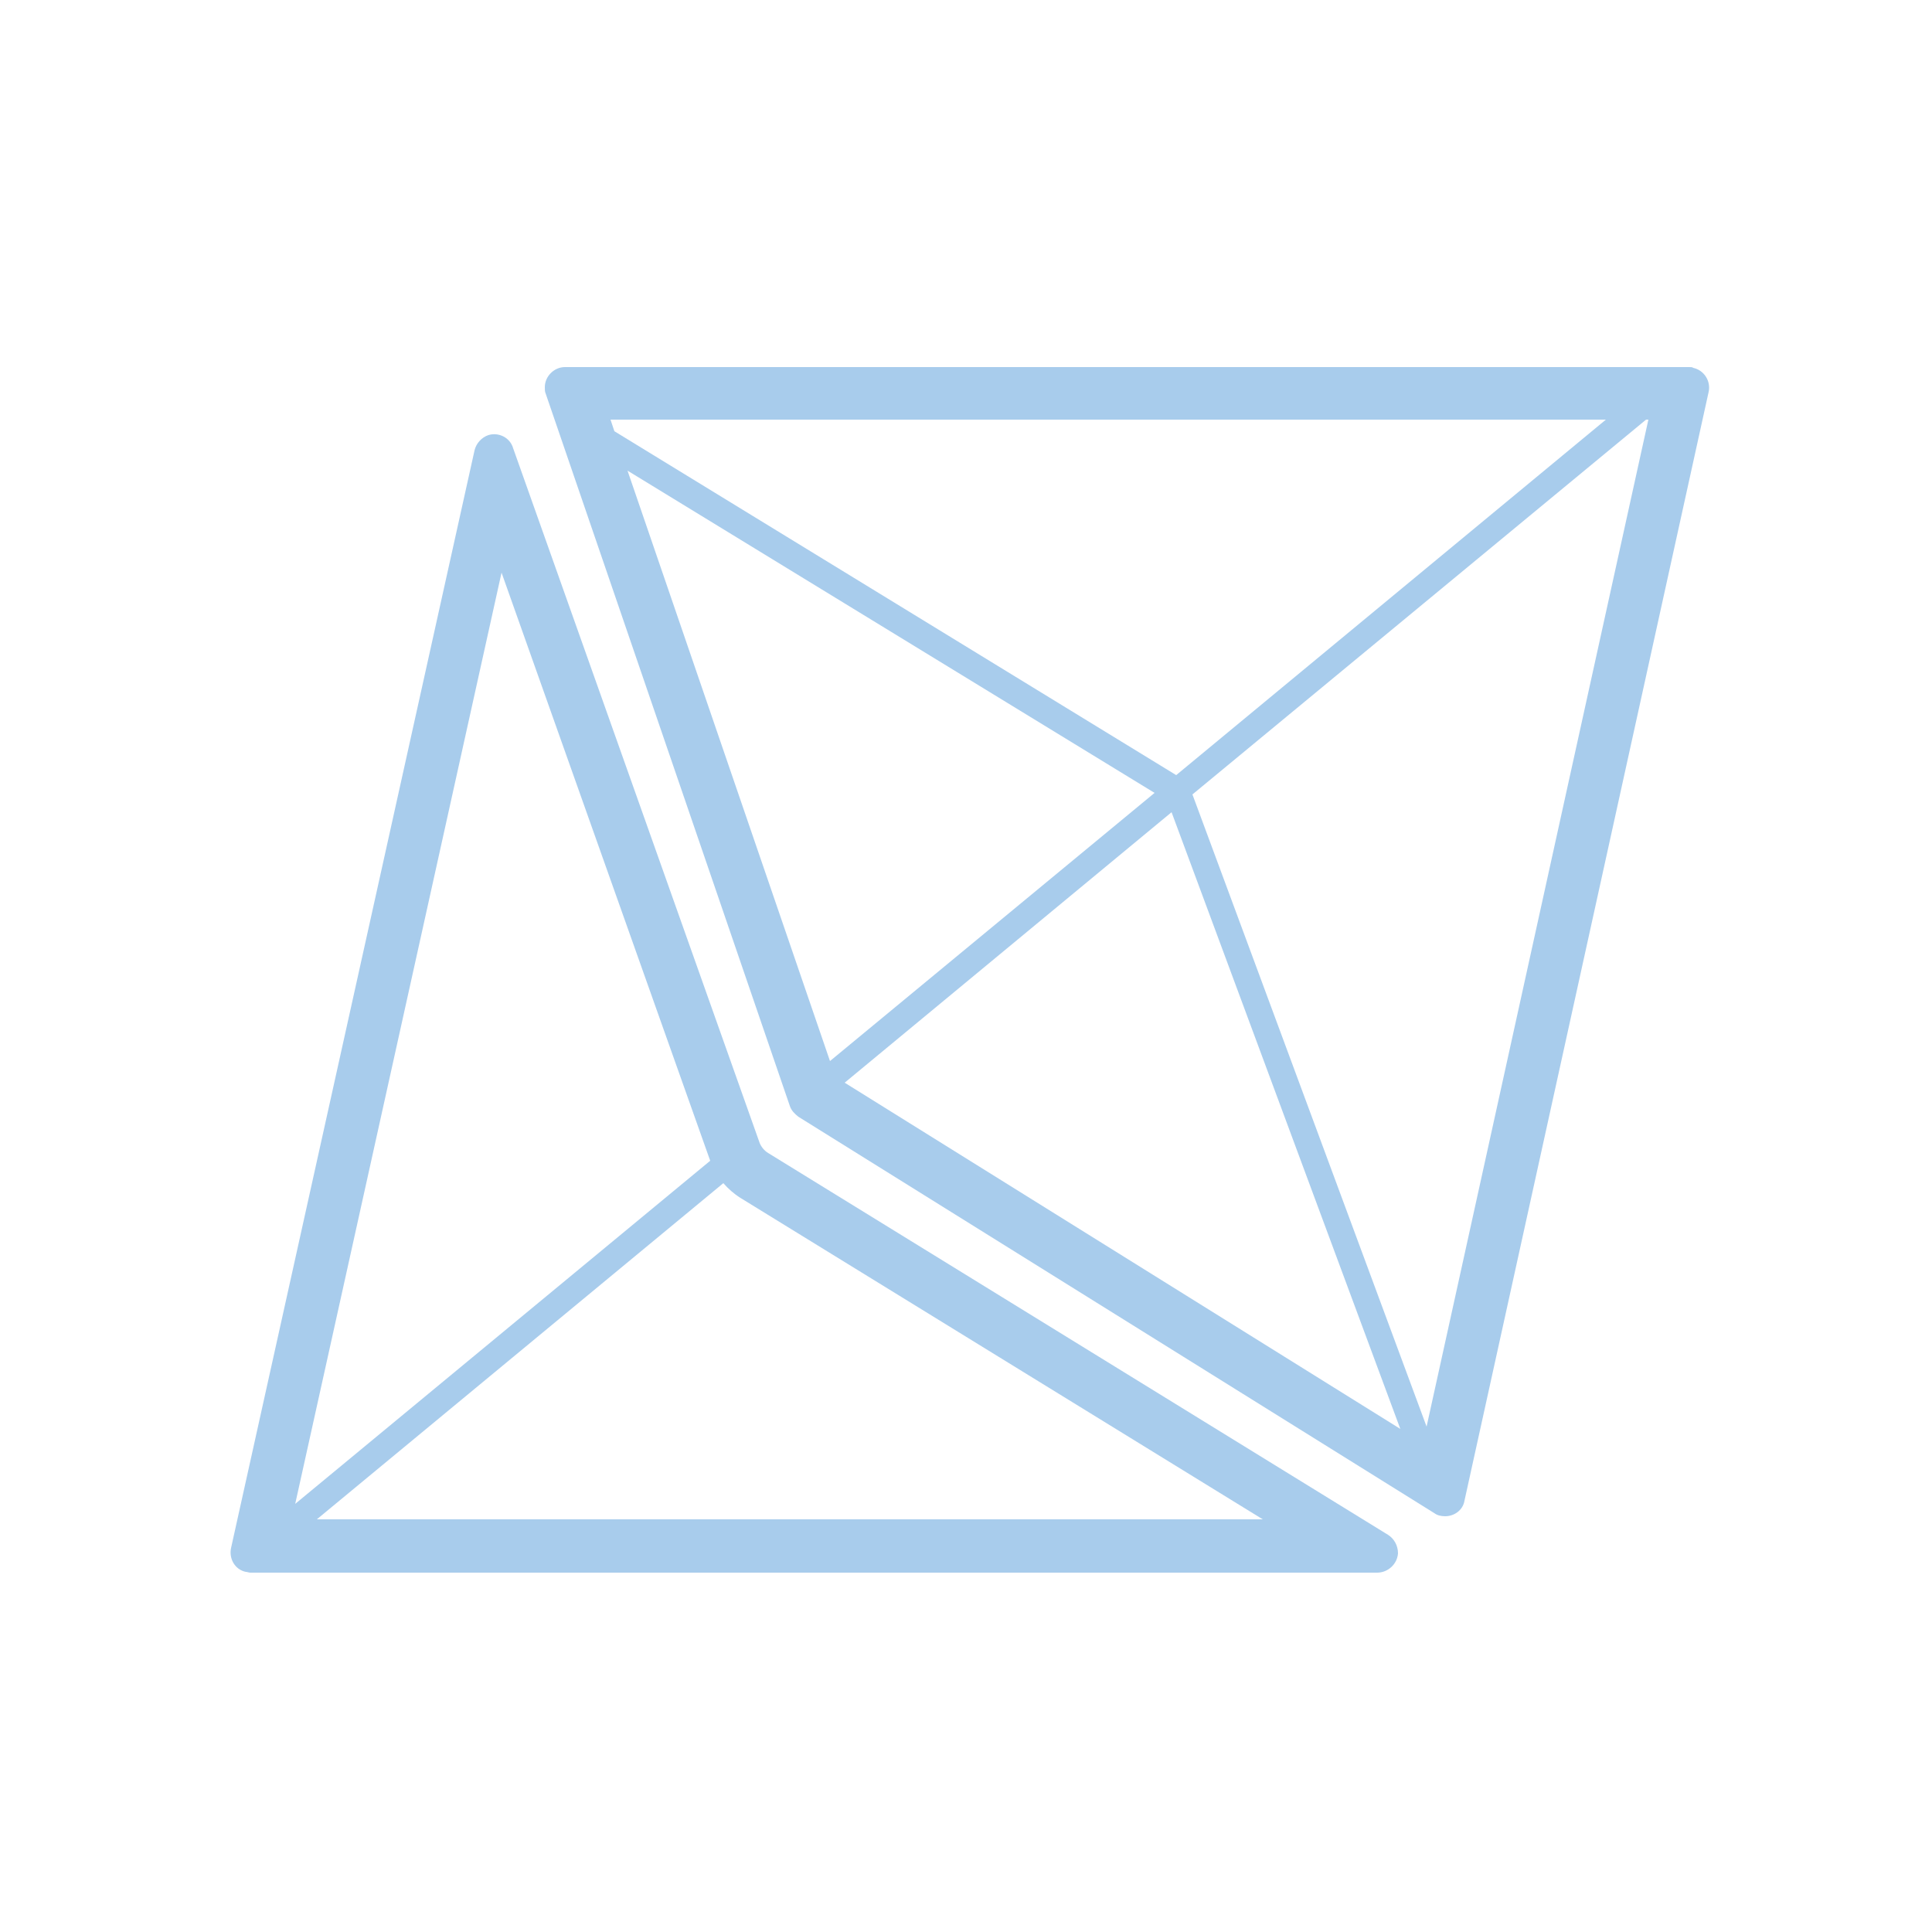 <?xml version="1.0" encoding="utf-8"?>
<!-- Generator: Adobe Illustrator 25.2.1, SVG Export Plug-In . SVG Version: 6.00 Build 0)  -->
<svg version="1.0" id="Layer_1" xmlns="http://www.w3.org/2000/svg" xmlns:xlink="http://www.w3.org/1999/xlink" x="0px" y="0px"
	 viewBox="0 0 250 250" style="enable-background:new 0 0 250 250;" xml:space="preserve">
<style type="text/css">
	.st0{fill:#A8CCEC;}
</style>
<path class="st0" d="M218.6,47.5H73.1c-1.4,0-2.6,1.2-2.6,2.6c0,0.3,0,0.6,0.1,0.8l31.6,92.2c0.2,0.6,0.6,1,1.1,1.4l82.3,51.3
	c0.4,0.3,0.9,0.4,1.4,0.4c1.2,0,2.3-0.8,2.5-2l31.6-143.5c0.3-1.4-0.6-2.8-2-3.1C219,47.5,218.8,47.5,218.6,47.5z M79,54.3h128.8
	l-55.6,46L79.5,55.8L79,54.3z M81.2,60.9l68.2,41.7l-42,34.7L81.2,60.9z M109.3,140.1l42.3-35l29.6,79.8L109.3,140.1z M184.6,184.6
	l-30.3-81.8L213,54.3h0.3L184.6,184.6z"/>
<path class="st0" d="M179.6,198.6l-80.2-49.4c-0.5-0.3-0.9-0.8-1.1-1.3L66.4,58c-0.4-1.4-1.9-2.1-3.2-1.7c-0.9,0.3-1.6,1.1-1.8,2
	L29.9,200.3c-0.3,1.4,0.5,2.8,1.9,3.1c0.2,0,0.4,0.1,0.6,0.1h145.8c1.4,0,2.6-1.1,2.7-2.5C180.9,200,180.4,199.1,179.6,198.6z
	 M64.9,74.1l27,76.1l-53.7,44.4L64.9,74.1z M41,196.6l52.6-43.5c0.6,0.7,1.4,1.4,2.2,1.9l67.6,41.6L41,196.6z"/>
</svg>
